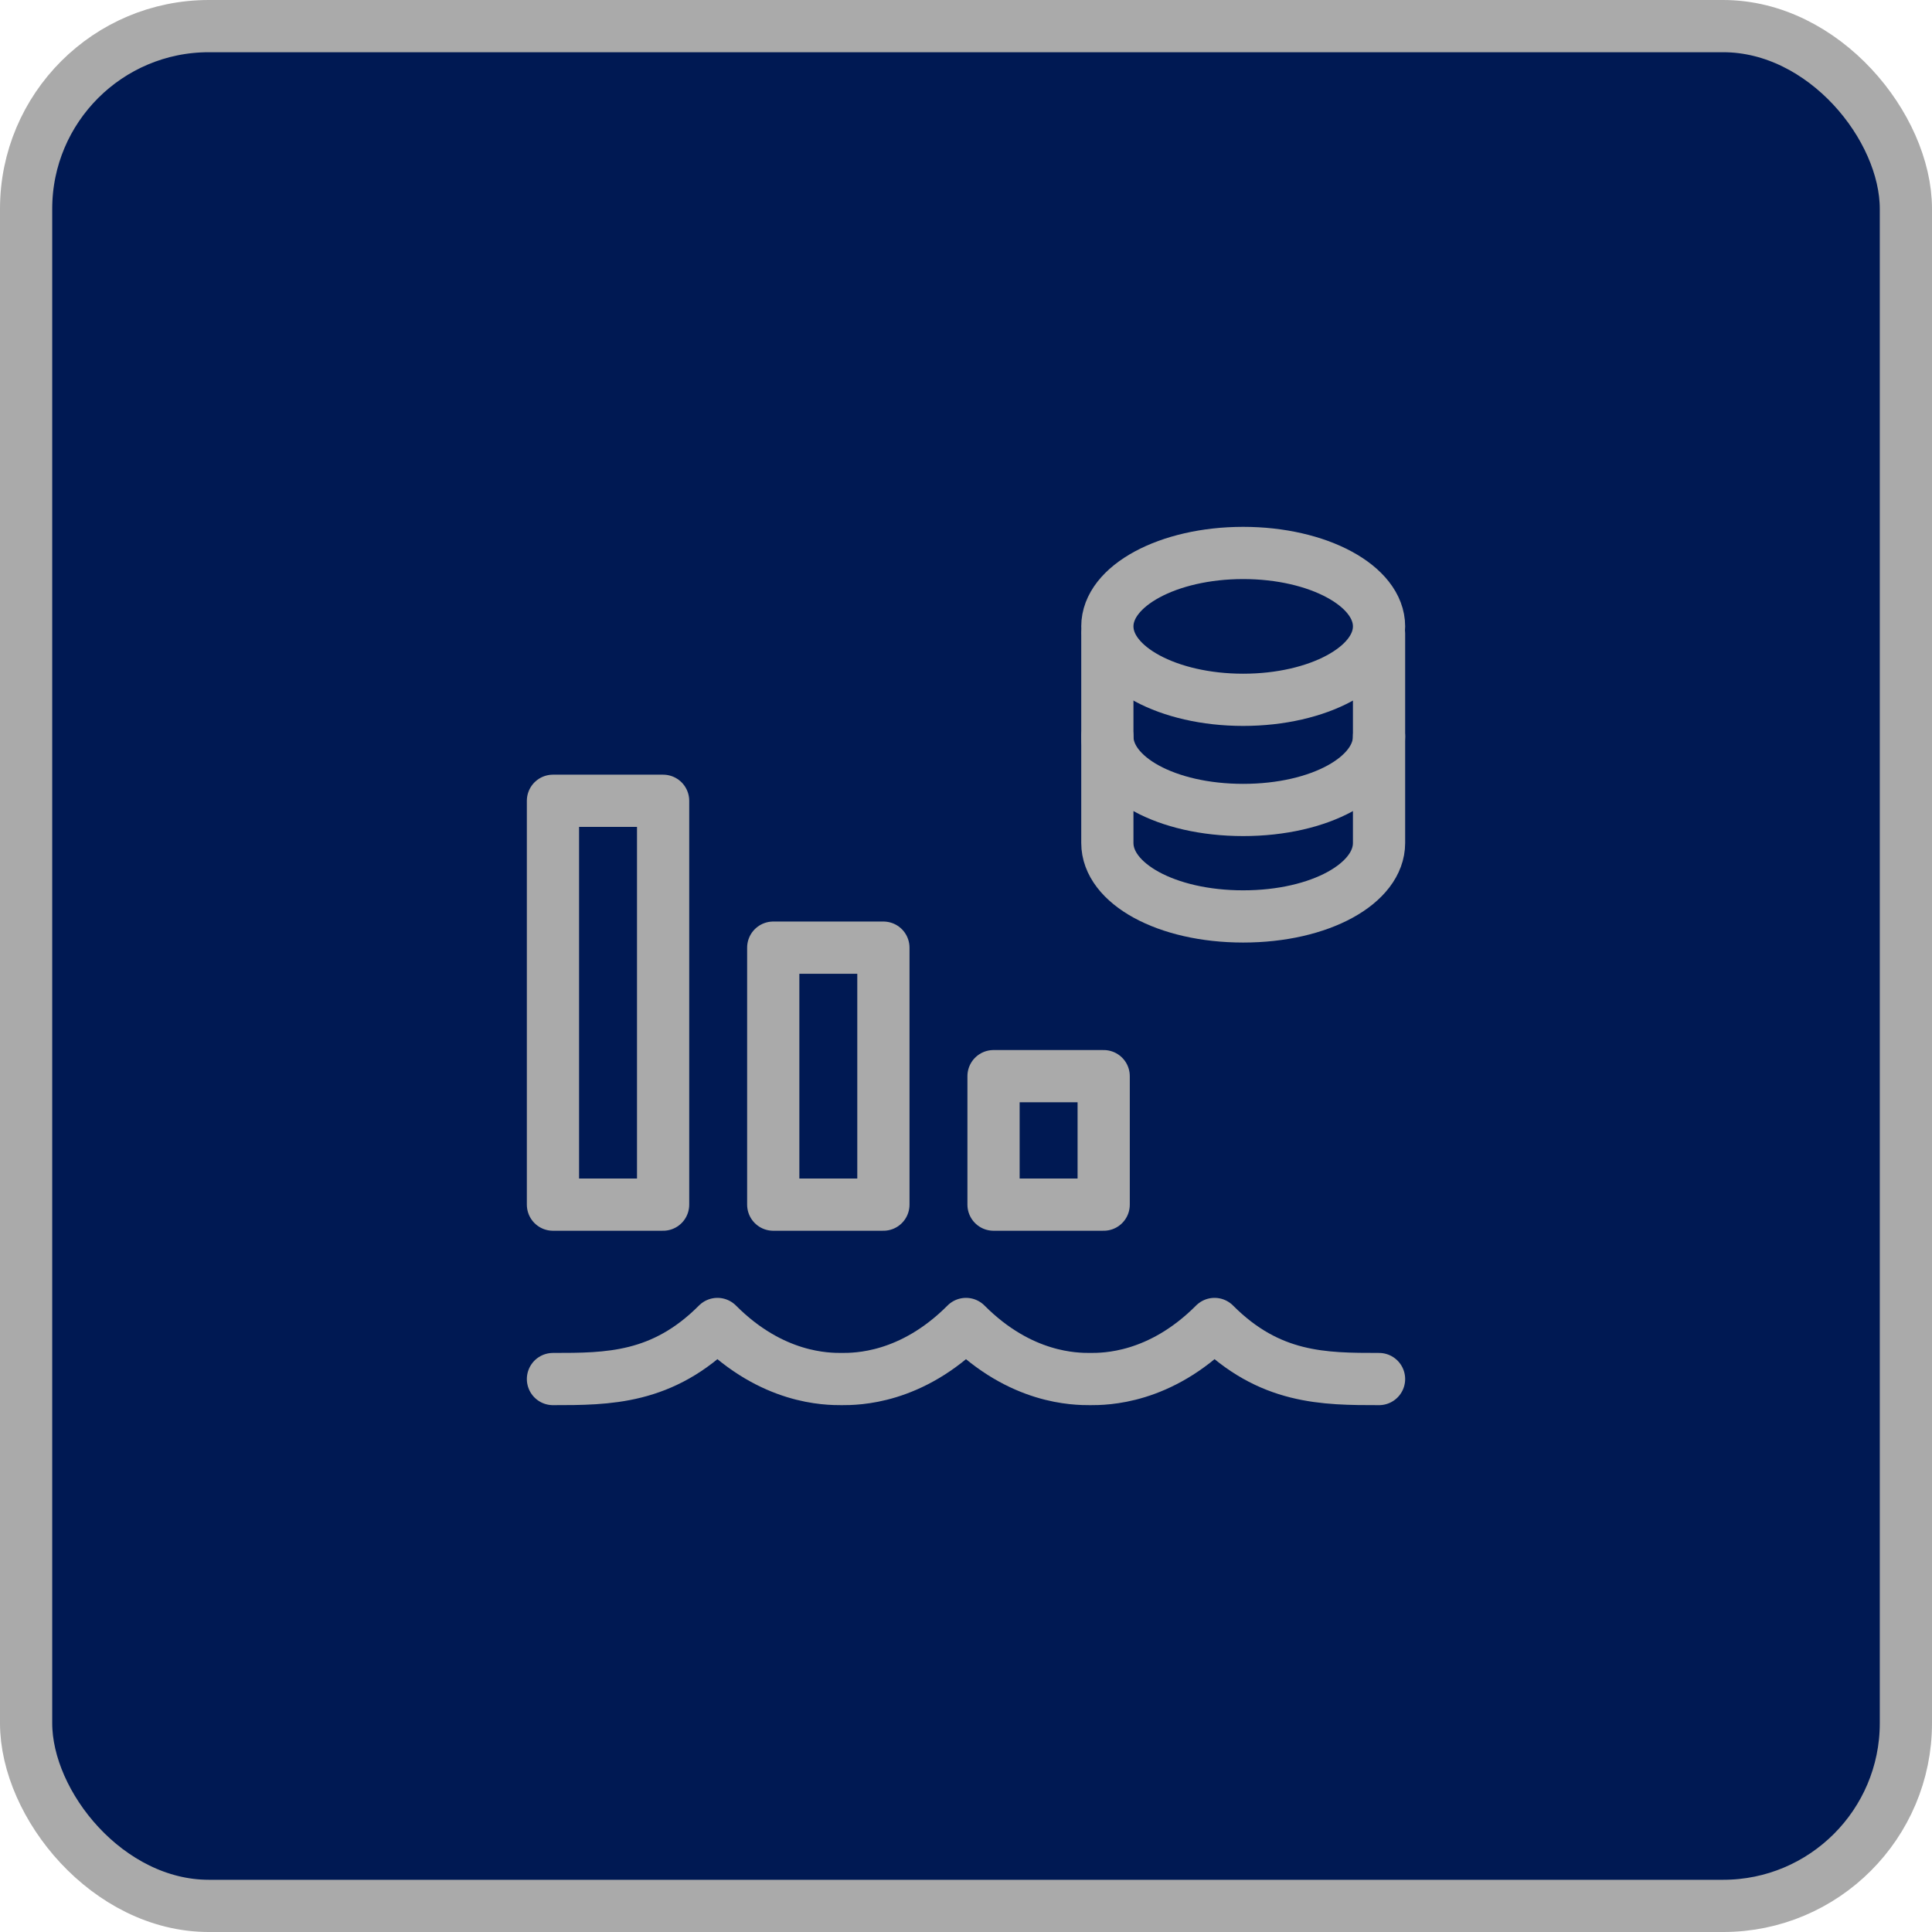 <svg width="148" height="148" viewBox="0 0 148 148" fill="none" xmlns="http://www.w3.org/2000/svg">
<rect x="2" y="2" width="144" height="144" rx="14" fill="#001953"/>
<rect x="2" y="2" width="144" height="144" rx="14" stroke="#AAAAAA" stroke-width="4"/>
<path d="M95.234 53.609C100.981 53.609 105.641 51.091 105.641 47.984C105.641 44.878 100.981 42.359 95.234 42.359C89.487 42.359 84.828 44.878 84.828 47.984C84.828 51.091 89.487 53.609 95.234 53.609Z" stroke="#AAAAAA" stroke-width="4" stroke-miterlimit="10" stroke-linecap="round" stroke-linejoin="round"/>
<path d="M84.828 48.547V64.578C84.828 67.672 89.328 70.203 95.234 70.203C101.141 70.203 105.641 67.672 105.641 64.578V48.547" stroke="#AAAAAA" stroke-width="4" stroke-miterlimit="10" stroke-linecap="round" stroke-linejoin="round"/>
<path d="M84.828 56.422C84.828 59.516 89.328 62.047 95.234 62.047C101.141 62.047 105.641 59.516 105.641 56.422" stroke="#AAAAAA" stroke-width="4" stroke-miterlimit="10" stroke-linecap="round" stroke-linejoin="round"/>
<path d="M50.797 61.344H42.359V92.281H50.797V61.344Z" stroke="#AAAAAA" stroke-width="4" stroke-miterlimit="10" stroke-linecap="round" stroke-linejoin="round"/>
<path d="M67.672 72.594H59.234V92.281H67.672V72.594Z" stroke="#AAAAAA" stroke-width="4" stroke-miterlimit="10" stroke-linecap="round" stroke-linejoin="round"/>
<path d="M84.547 82.438H76.109V92.281H84.547V82.438Z" stroke="#AAAAAA" stroke-width="4" stroke-miterlimit="10" stroke-linecap="round" stroke-linejoin="round"/>
<path d="M42.359 105.641C46.559 105.641 50.76 105.641 54.96 101.422C59.16 105.641 63.36 105.641 64.48 105.641C65.6 105.641 69.8 105.641 74 101.422C78.2 105.641 82.4 105.641 83.52 105.641C84.64 105.641 88.84 105.641 93.04 101.422C97.24 105.641 101.44 105.641 105.641 105.641" stroke="#AAAAAA" stroke-width="4" stroke-miterlimit="10" stroke-linecap="round" stroke-linejoin="round"/>
</svg>
